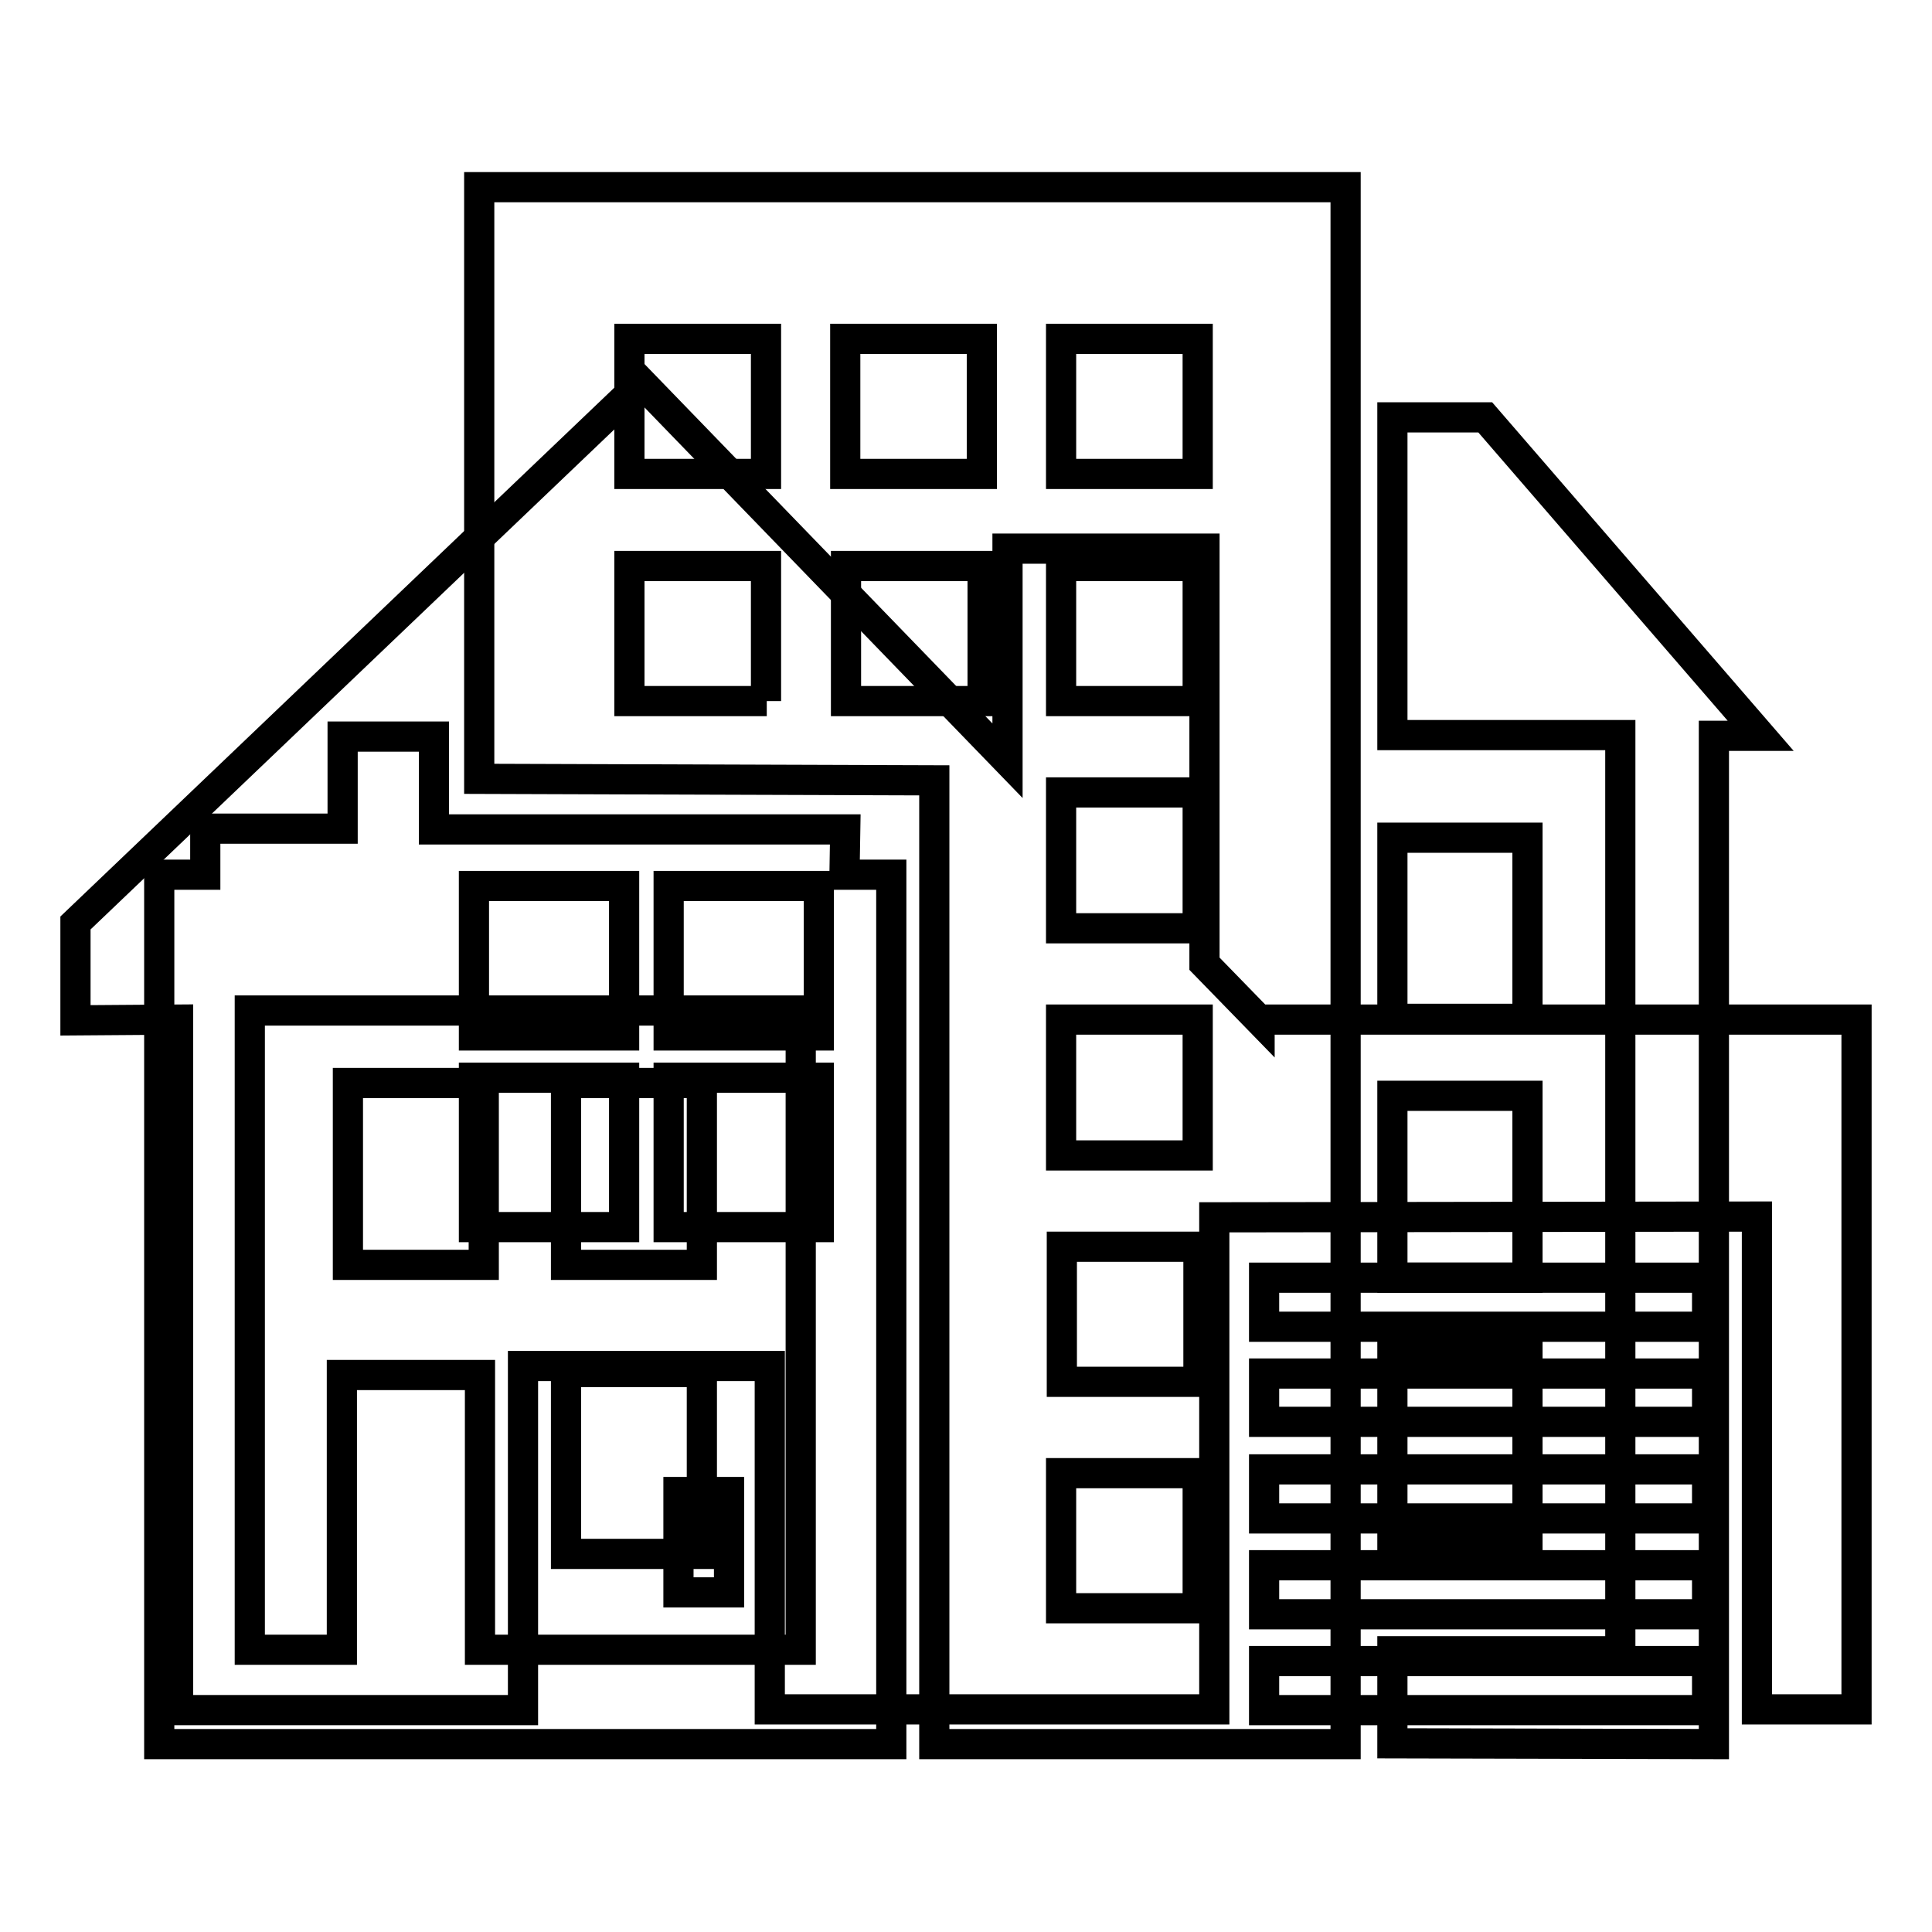 <?xml version="1.0" encoding="utf-8"?>
<!-- Svg Vector Icons : http://www.onlinewebfonts.com/icon -->
<!DOCTYPE svg PUBLIC "-//W3C//DTD SVG 1.1//EN" "http://www.w3.org/Graphics/SVG/1.1/DTD/svg11.dtd">
<svg version="1.1" xmlns="http://www.w3.org/2000/svg" xmlns:xlink="http://www.w3.org/1999/xlink" x="0px" y="0px" viewBox="0 0 256 256" enable-background="new 0 0 256 256" xml:space="preserve">
<g><g><path stroke-width="4" fill-opacity="0" stroke="#000000"  d="M112,109.9H57.5V97.6H45.4v12.2H27.2v6.1h-6.1v115.2h97V115.9h-6.2L112,109.9L112,109.9z M106.1,218.6H63.6v-36.4H45.3v36.4H33.1v-84.7h73L106.1,218.6L106.1,218.6z"/><path stroke-width="4" fill-opacity="0" stroke="#000000"  d="M46.1,143.5h18v24.1h-18V143.5L46.1,143.5z"/><path stroke-width="4" fill-opacity="0" stroke="#000000"  d="M75,143.5h18v24.1H75V143.5z"/><path stroke-width="4" fill-opacity="0" stroke="#000000"  d="M75,181.8h18v24.1H75V181.8z"/><path stroke-width="4" fill-opacity="0" stroke="#000000"  d="M63.5,103.2l60.3,0.2l0,127.7h54.5V24.8H63.5V103.2z M158.8,183.1h-18.1v-17.9h18.1V183.1z M140.6,44.9h18.1v17.9h-18.1V44.9z M140.6,75h18.1v17.9h-18.1V75z M140.6,105h18.1V123h-18.1V105z M140.6,135.1h18.1v18h-18.1V135.1z M140.6,195.2h18.1v17.9h-18.1V195.2z M130.2,92.9h-18.1V75h18.1V92.9z M112,44.9h18.1v17.9H112V44.9z M101.6,92.9H83.4V75h18.1V92.9z M83.4,44.9h18.1v17.9H83.4V44.9z"/><path stroke-width="4" fill-opacity="0" stroke="#000000"  d="M196.8,55.3h-12.3v42.1h30.2v121.4h-30.2v12.2l42.6,0.1V97.5h6.2L196.8,55.3z"/><path stroke-width="4" fill-opacity="0" stroke="#000000"  d="M184.5,111h17.9V135h-17.9V111L184.5,111z"/><path stroke-width="4" fill-opacity="0" stroke="#000000"  d="M184.5,145.2h17.9v24.1h-17.9V145.2z"/><path stroke-width="4" fill-opacity="0" stroke="#000000"  d="M184.5,179.4h17.9v24.1h-17.9V179.4z"/><path stroke-width="4" fill-opacity="0" stroke="#000000"  d="M166.9,135.2l-7.3-7.5v-55h-26.1v28.1L85,50.7l-75,71.6v12.9l13.6-0.1v91.5h45.7l0-45.6l32.7,0v45.5h58.9v-65.2l71.9-0.1v65.3H246v-91.4H166.9z M82.7,162.6H62.8v-19.8h19.9V162.6z M82.7,137.2H62.8v-19.8h19.9V137.2z M108.5,162.6H88.6v-19.8h19.9V162.6z M108.5,137.2H88.6v-19.8h19.9V137.2z"/><path stroke-width="4" fill-opacity="0" stroke="#000000"  d="M167.5,169.3h58.7v6.5h-58.7V169.3z"/><path stroke-width="4" fill-opacity="0" stroke="#000000"  d="M167.5,182h58.7v6.4h-58.7V182z"/><path stroke-width="4" fill-opacity="0" stroke="#000000"  d="M167.5,194.7h58.7v6.5h-58.7V194.7z"/><path stroke-width="4" fill-opacity="0" stroke="#000000"  d="M167.5,207.4h58.7v6.5h-58.7V207.4z"/><path stroke-width="4" fill-opacity="0" stroke="#000000"  d="M167.5,220.1h58.7v6.5h-58.7V220.1z"/><path stroke-width="4" fill-opacity="0" stroke="#000000"  d="M89.9,197.7h6.7V211h-6.7V197.7z"/></g></g>
</svg>